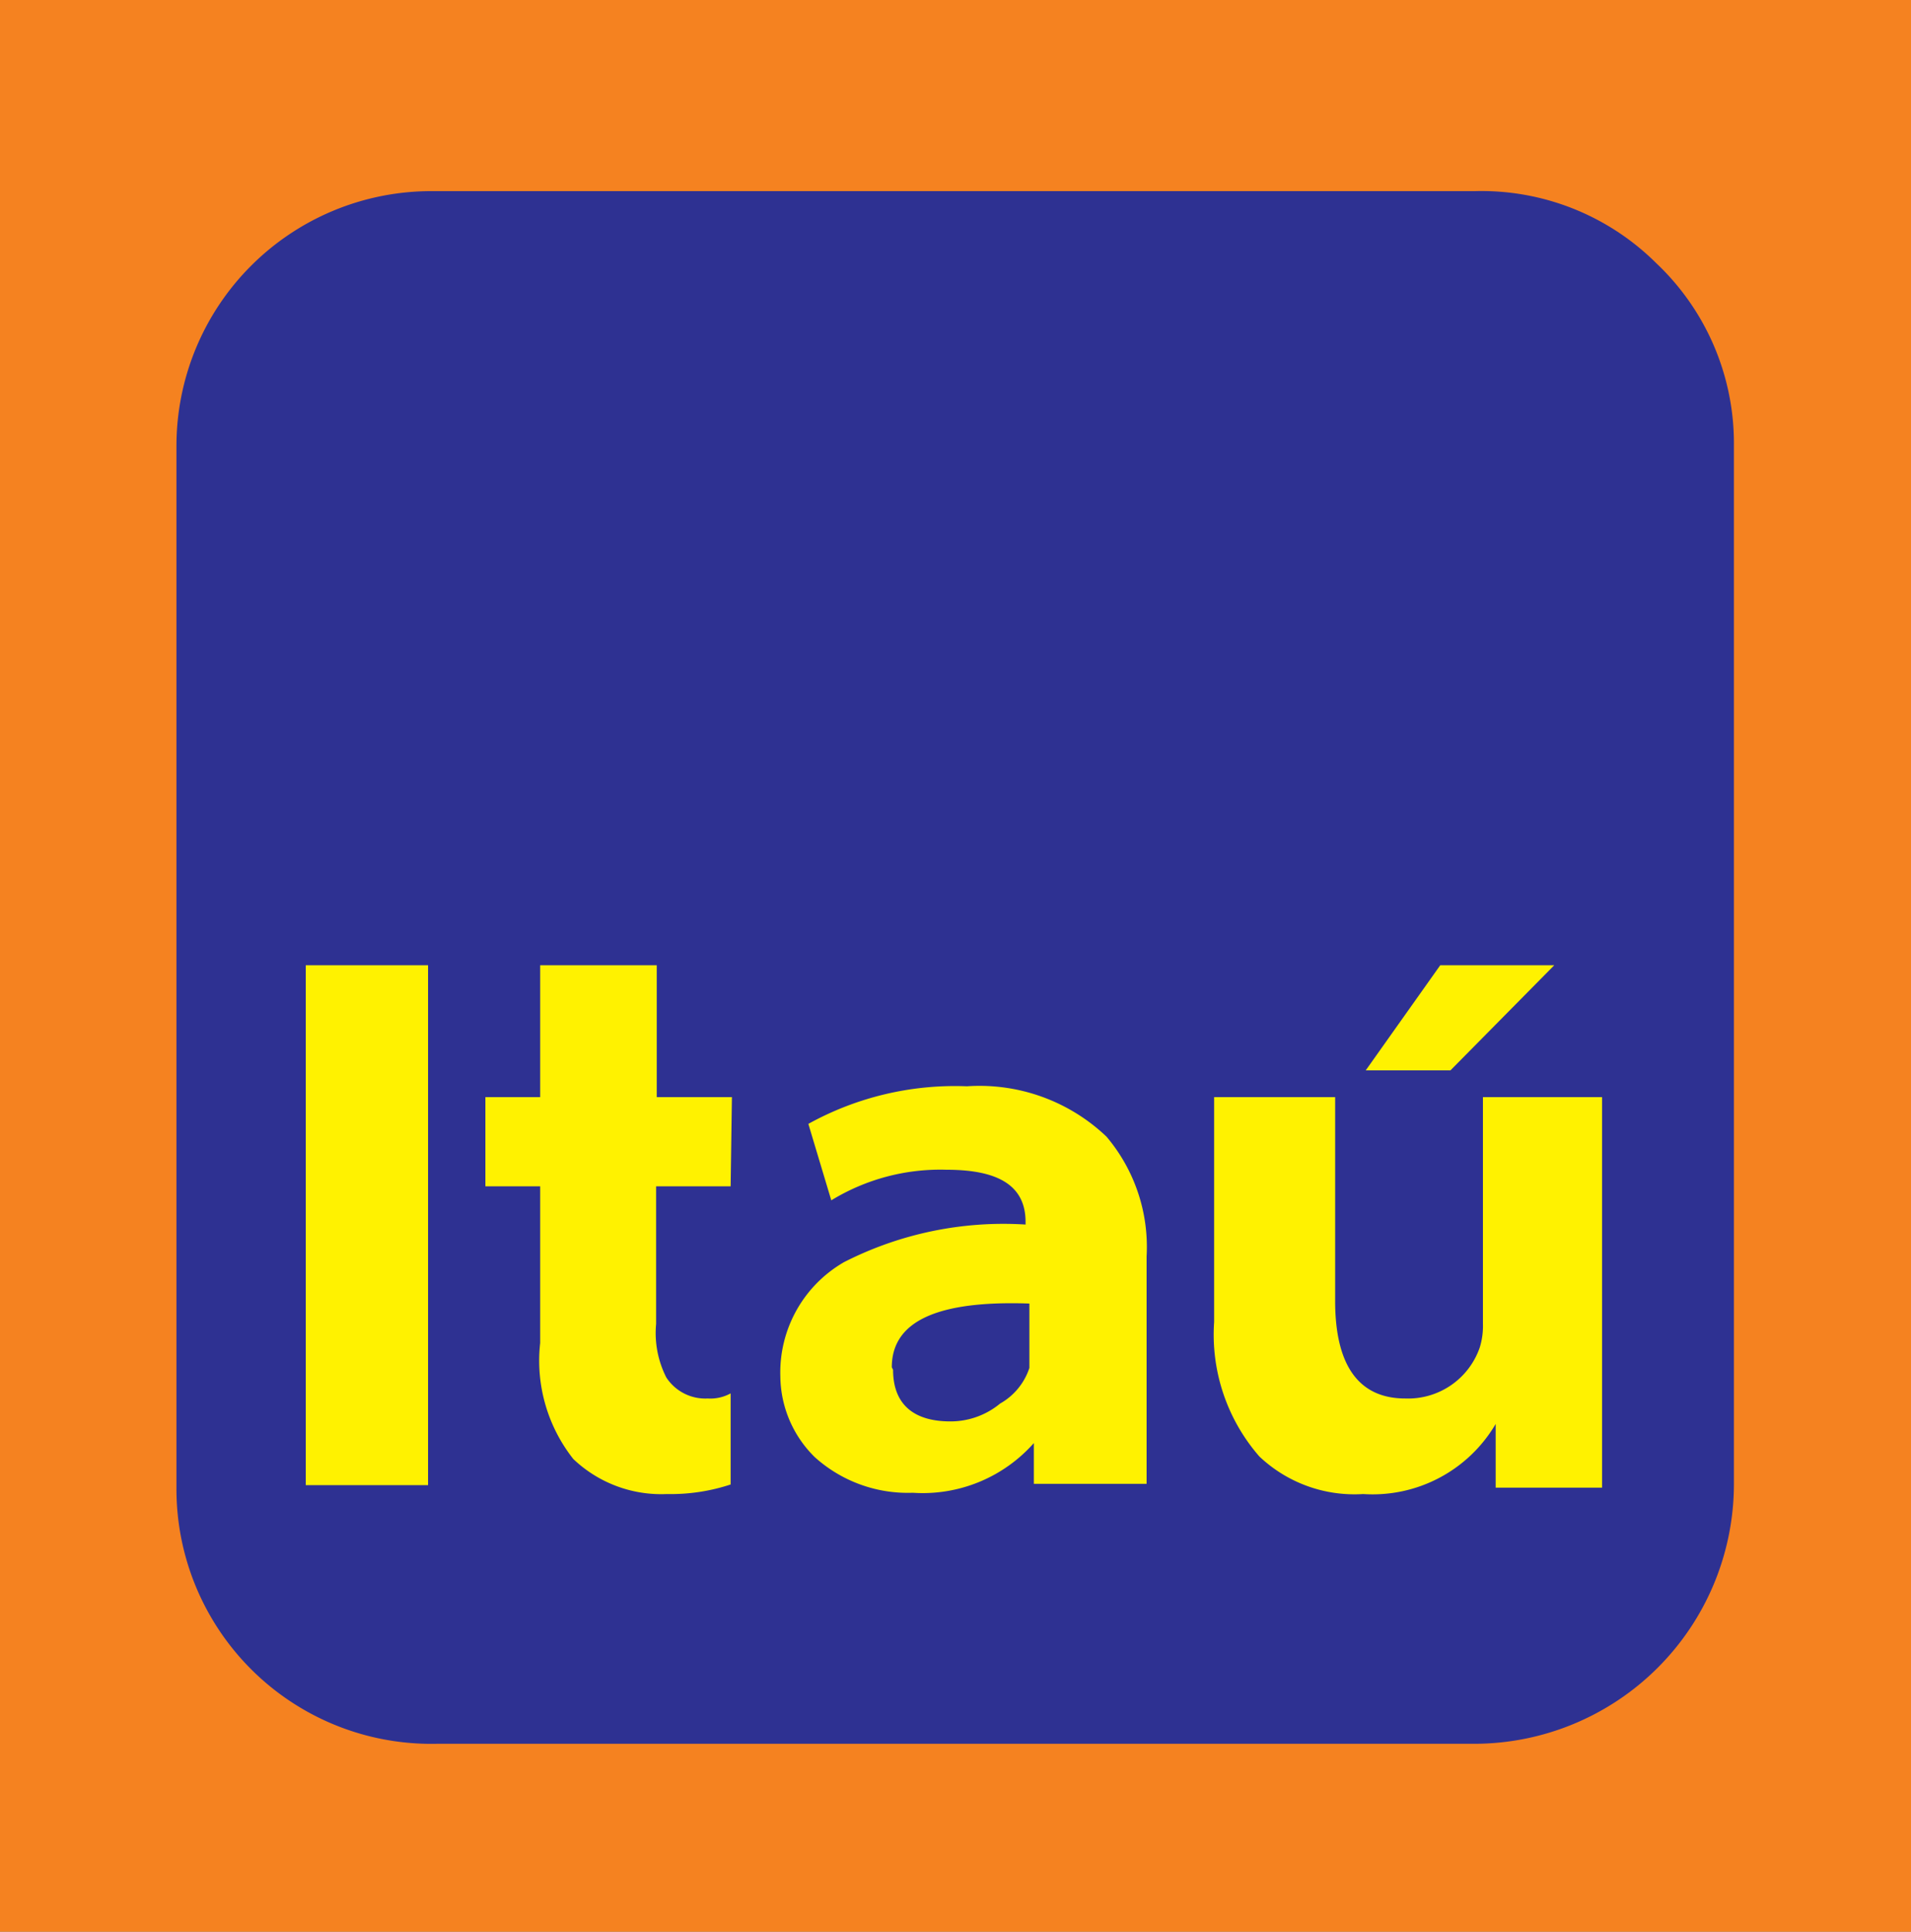 <svg xmlns="http://www.w3.org/2000/svg" width="30" height="30.32" viewBox="0 0 30 30.32"><rect x="0" y="0" width="30" height="30.32" fill="#808080" stroke="none"/><defs><style>.cls-1{fill:#f58220;}.cls-1,.cls-2,.cls-3{fill-rule:evenodd;}.cls-2{fill:#2e3192;}.cls-3{fill:#fff200;}</style></defs><title>itau</title><g id="Camada_2" data-name="Camada 2"><g id="Camada_1-2" data-name="Camada 1"><g id="Camada_2-2" data-name="Camada 2"><g id="Camada_1-2-2" data-name="Camada 1-2"><polygon class="cls-1" points="0 0 0 30.32 30 30.32 30 0 0 0 0 0"/><path class="cls-2" d="M6.85,3h16.3A3.89,3.89,0,0,1,26,4.13,3.89,3.89,0,0,1,27.22,7V23.31a4.08,4.08,0,0,1-4.07,4.06H6.85a4,4,0,0,1-4.08-4V7A4,4,0,0,1,6.76,3Z"/><path class="cls-3" d="M21.44,16.8h1.33l1.63-1.65H22.61Zm-.48.42h-1.9v3.53a2.91,2.91,0,0,0,.71,2.11,2.17,2.17,0,0,0,1.63.59,2.24,2.24,0,0,0,2.08-1.1h0v1h1.67V17.22H23.28v3.56a1.14,1.14,0,0,1-.05.37,1.19,1.19,0,0,1-1.17.8c-.73,0-1.1-.52-1.1-1.53v-3.2Zm-4.86,2a5.51,5.51,0,0,0-2.85.59,2,2,0,0,0-1,1.79,1.8,1.8,0,0,0,.54,1.27,2.18,2.18,0,0,0,1.54.56,2.33,2.33,0,0,0,1.9-.78h0v.64H18V19.72a2.68,2.68,0,0,0-.63-1.88,2.89,2.89,0,0,0-2.19-.79,4.76,4.76,0,0,0-2.49.59l.36,1.2a3.28,3.28,0,0,1,1.81-.48c.83,0,1.24.26,1.24.82v.06Zm-4.61-2H10.31V15.15H8.48v2.07H7.62v1.4h.86v2.46A2.49,2.49,0,0,0,9,22.9a2,2,0,0,0,1.47.55,3,3,0,0,0,1-.15V21.87a.66.66,0,0,1-.36.08.73.73,0,0,1-.65-.33,1.54,1.54,0,0,1-.16-.84V18.62h1.17ZM14,21.46c0-.73.73-1.05,2.16-1v.65l0,.36a1,1,0,0,1-.46.56,1.22,1.22,0,0,1-.78.28c-.59,0-.9-.28-.9-.81Zm-9.2-6.31v8.16H6.72V15.15Z"/></g></g></g></g></svg>